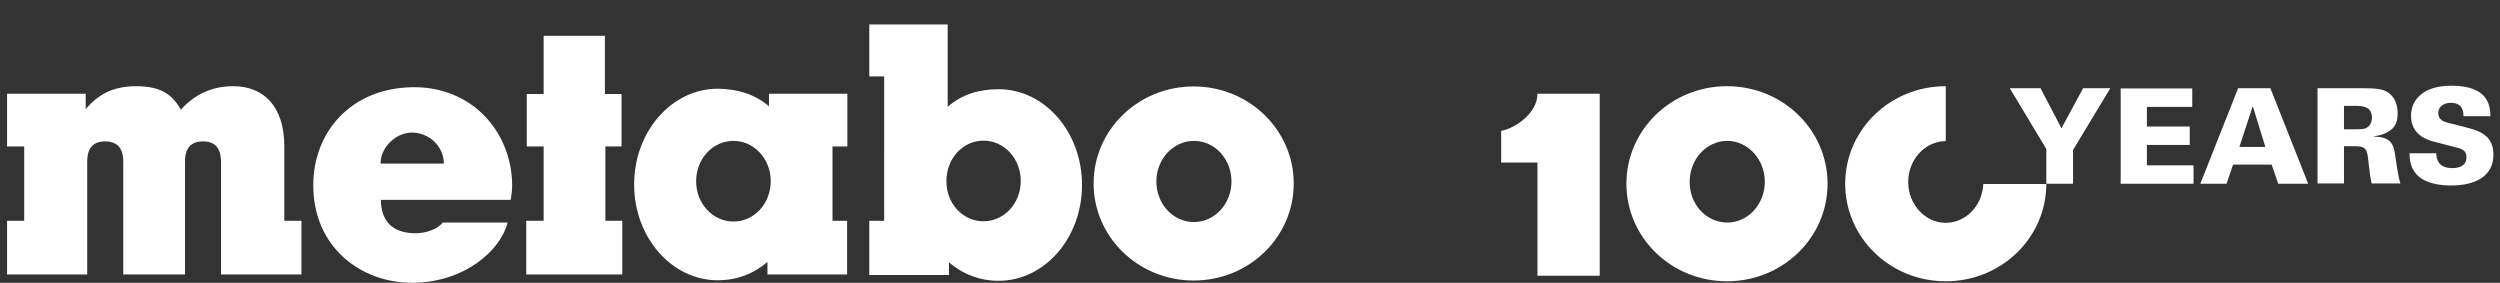 <?xml version="1.0" encoding="utf-8"?>
<!-- Generator: Adobe Illustrator 27.7.0, SVG Export Plug-In . SVG Version: 6.00 Build 0)  -->
<svg version="1.1" id="Ebene_1" xmlns="http://www.w3.org/2000/svg" xmlns:xlink="http://www.w3.org/1999/xlink" x="0px" y="0px"
	 viewBox="0 0 991.9 112.2" style="enable-background:new 0 0 991.9 112.2;" xml:space="preserve">
<rect x="0" y="0" width="991.9" height="112.2" fill="#333333" stroke="none"/>
<style type="text/css">
	.st0{fill:#FFFFFF;}
</style>
<g>
	<polygon class="st0" points="240,14.2 215.7,14.2 215.7,37.3 209,37.3 209,58.1 215.7,58.1 215.7,87.6 208.8,87.6 208.8,108.9 
		246.9,108.9 246.9,87.6 240.2,87.6 240.2,58.1 246.6,58.1 246.6,37.3 240,37.3 	"/>
	<path class="st0" d="M433.9,72.8c0-21.3,17.7-38.5,39.7-38.5c22,0,39.7,17.3,39.7,38.5c0,21.3-17.7,38.5-39.7,38.5
		C451.6,111.3,433.9,94,433.9,72.8 M473.7,88.1c8.2,0,14.9-7.2,14.9-16.1s-6.6-16.1-14.9-16.1c-8.2,0-14.9,7.2-14.9,16.1
		S465.4,88.1,473.7,88.1"/>
	<path class="st0" d="M34,37.2H2.8v20.9h6.8v29.5H2.8v21.3h31.8V64.1c0-4,1.3-8,7.1-8c5.9,0,7.2,4,7.2,8v44.8h24.5V64.1
		c0-4,1.3-8,7.1-8c5.9,0,7.1,4,7.2,8v44.8h31.9V87.6h-6.8V58.1c0-16.2-8.4-23.9-20.3-23.9c-8.3,0-15.3,3.2-20.7,9.3
		c-3.4-5.6-7.2-9.3-18-9.3c-8.9,0.1-14.7,3.1-19.8,9.1V37.2z"/>
	<path class="st0" d="M305.1,42.2v-5h31.1v20.9h-5.9v29.5h5.8v21.3h-31.6l0-5c-5.5,4.8-12.3,7.3-19.7,7.3c-18.3,0-33.2-17-33.2-38
		s14.9-38,33.2-38C292.5,35.3,299.5,37.3,305.1,42.2 M291,87.9c8.2,0,14.8-7.1,14.8-16s-6.6-16-14.8-16c-8.2,0-14.8,7.1-14.8,16
		S282.8,87.9,291,87.9"/>
	<path class="st0" d="M396.2,35.4c18.3,0,33.1,17,33.1,38c0,21-14.8,38-33.1,38c-7.4,0-14.2-2.6-19.7-7.3v5h-31.6V87.6h5.9V30.3
		h-5.9V9.7H376v32.7C381.6,37.4,388.6,35.4,396.2,35.4 M390.2,87.8c8.2,0,14.8-7.1,14.8-16s-6.6-16-14.8-16c-8.2,0-14.7,7.1-14.7,16
		C375.4,80.7,382,87.8,390.2,87.8"/>
	<path class="st0" d="M175.7,88.3h25.7c-2.8,11.2-17.3,23.8-37.7,23.9c-20.5,0.1-39.5-14.2-39.4-38.8c0-20.6,14.5-38.4,39.4-38.8
		c24.1-0.3,39.4,18.3,39.5,38.8c0,2.1-0.2,3.8-0.6,5.9h-51.5c0.2,9.1,5.1,12.7,12.3,13.2C166.9,92.8,172.6,91.9,175.7,88.3
		 M176.1,64.9c0-6.7-5.7-12.3-12.7-12.3c-6.1,0-12.4,5.6-12.4,12.3H176.1z"/>
</g>
<path class="st0" d="M610,37.2c0,8-9.5,14-14.4,14.7v0v12.6H610v44.9h24.7V37.2H610z"/>
<path class="st0" d="M645.3,72.9c0-21.4,17.8-38.7,39.9-38.7c22.1,0,39.9,17.3,39.9,38.7s-17.8,38.7-39.9,38.7
	C663.1,111.6,645.3,94.3,645.3,72.9z M685.3,88.3c8.2,0,14.9-7.2,14.9-16.2c0-8.9-6.7-16.2-14.9-16.2s-14.9,7.2-14.9,16.2
	C670.3,81.1,677,88.3,685.3,88.3z"/>
<path class="st0" d="M811.9,72.9c0,21.4-17.8,38.7-39.9,38.7c-22.1,0-39.9-17.3-39.9-38.7s17.8-38.7,39.9-38.7l0,21.8
	c-8.2,0-14.9,7.3-14.9,16.2c0,8.9,6.7,16.2,14.9,16.2c8,0,14.5-6.8,14.9-15.4H811.9z"/>
<path class="st0" d="M919.5,72.9V35H937c6.8,0,9.4,0.4,11.7,2.7c1.2,1.2,2.6,3.3,2.6,7.4c0,4.1-1.7,5.9-3.5,7
	c-2.4,1.5-4.7,1.8-5.8,1.9v0.2c7.4,0.2,7.8,3.5,8.6,9.3c0.4,2.6,0.9,6.7,1.8,9.3h-11.4c-0.6-2.3-0.9-5.2-1.3-8.6
	c-0.5-4.6-0.6-6.2-5.4-6.2H930v14.8H919.5z M930,42v9.3h3.9c2.3,0,3.5,0,4.4-0.3c2.3-0.7,2.8-3.1,2.8-4.3c0-4.7-4.1-4.7-7.1-4.7H930
	z"/>
<path class="st0" d="M956,60.8h10.6c0.1,1.5,0.2,5.9,6.4,5.9c0.9,0,5.6,0,5.6-4.3c0-1.8-0.7-3-3.3-3.7l-9.3-2.4
	c-2.6-0.7-9.4-2.5-9.4-10.4c0-6.1,4.6-11.9,16-11.9c14.8,0,15.4,8,15.5,12.1h-10.7c0-1.2,0.1-5.3-5-5.3c-3,0-5,1.7-5,4
	c0,2.8,2.3,3.5,3.8,3.9l7.1,1.8c5,1.3,11,2.9,11,10.9c0,8.5-7.2,12.2-16.8,12.2c-3.9,0-10.3-0.6-13.8-4.5
	C956.1,66.2,956,62.5,956,60.8z"/>
<path class="st0" d="M873,72.9l15-37.9h12.8l15,37.9h-11.9l-2.6-7.6H886l-2.6,7.6H873z M888.5,58.3h10.3l-4.9-15.9h-0.2L888.5,58.3z
	"/>
<polygon class="st0" points="841.4,72.9 841.4,35.1 869.8,35.1 869.8,42.4 851.8,42.4 851.8,50.2 868.8,50.2 868.8,57.5 851.8,57.5 
	851.8,65.6 870.3,65.6 870.3,72.9 "/>
<polygon class="st0" points="797.4,35 809.6,35 817.9,50.9 826.5,35 837.3,35 822.5,59.5 822.5,72.9 811.9,72.9 811.9,59.1 "/>
</svg>
